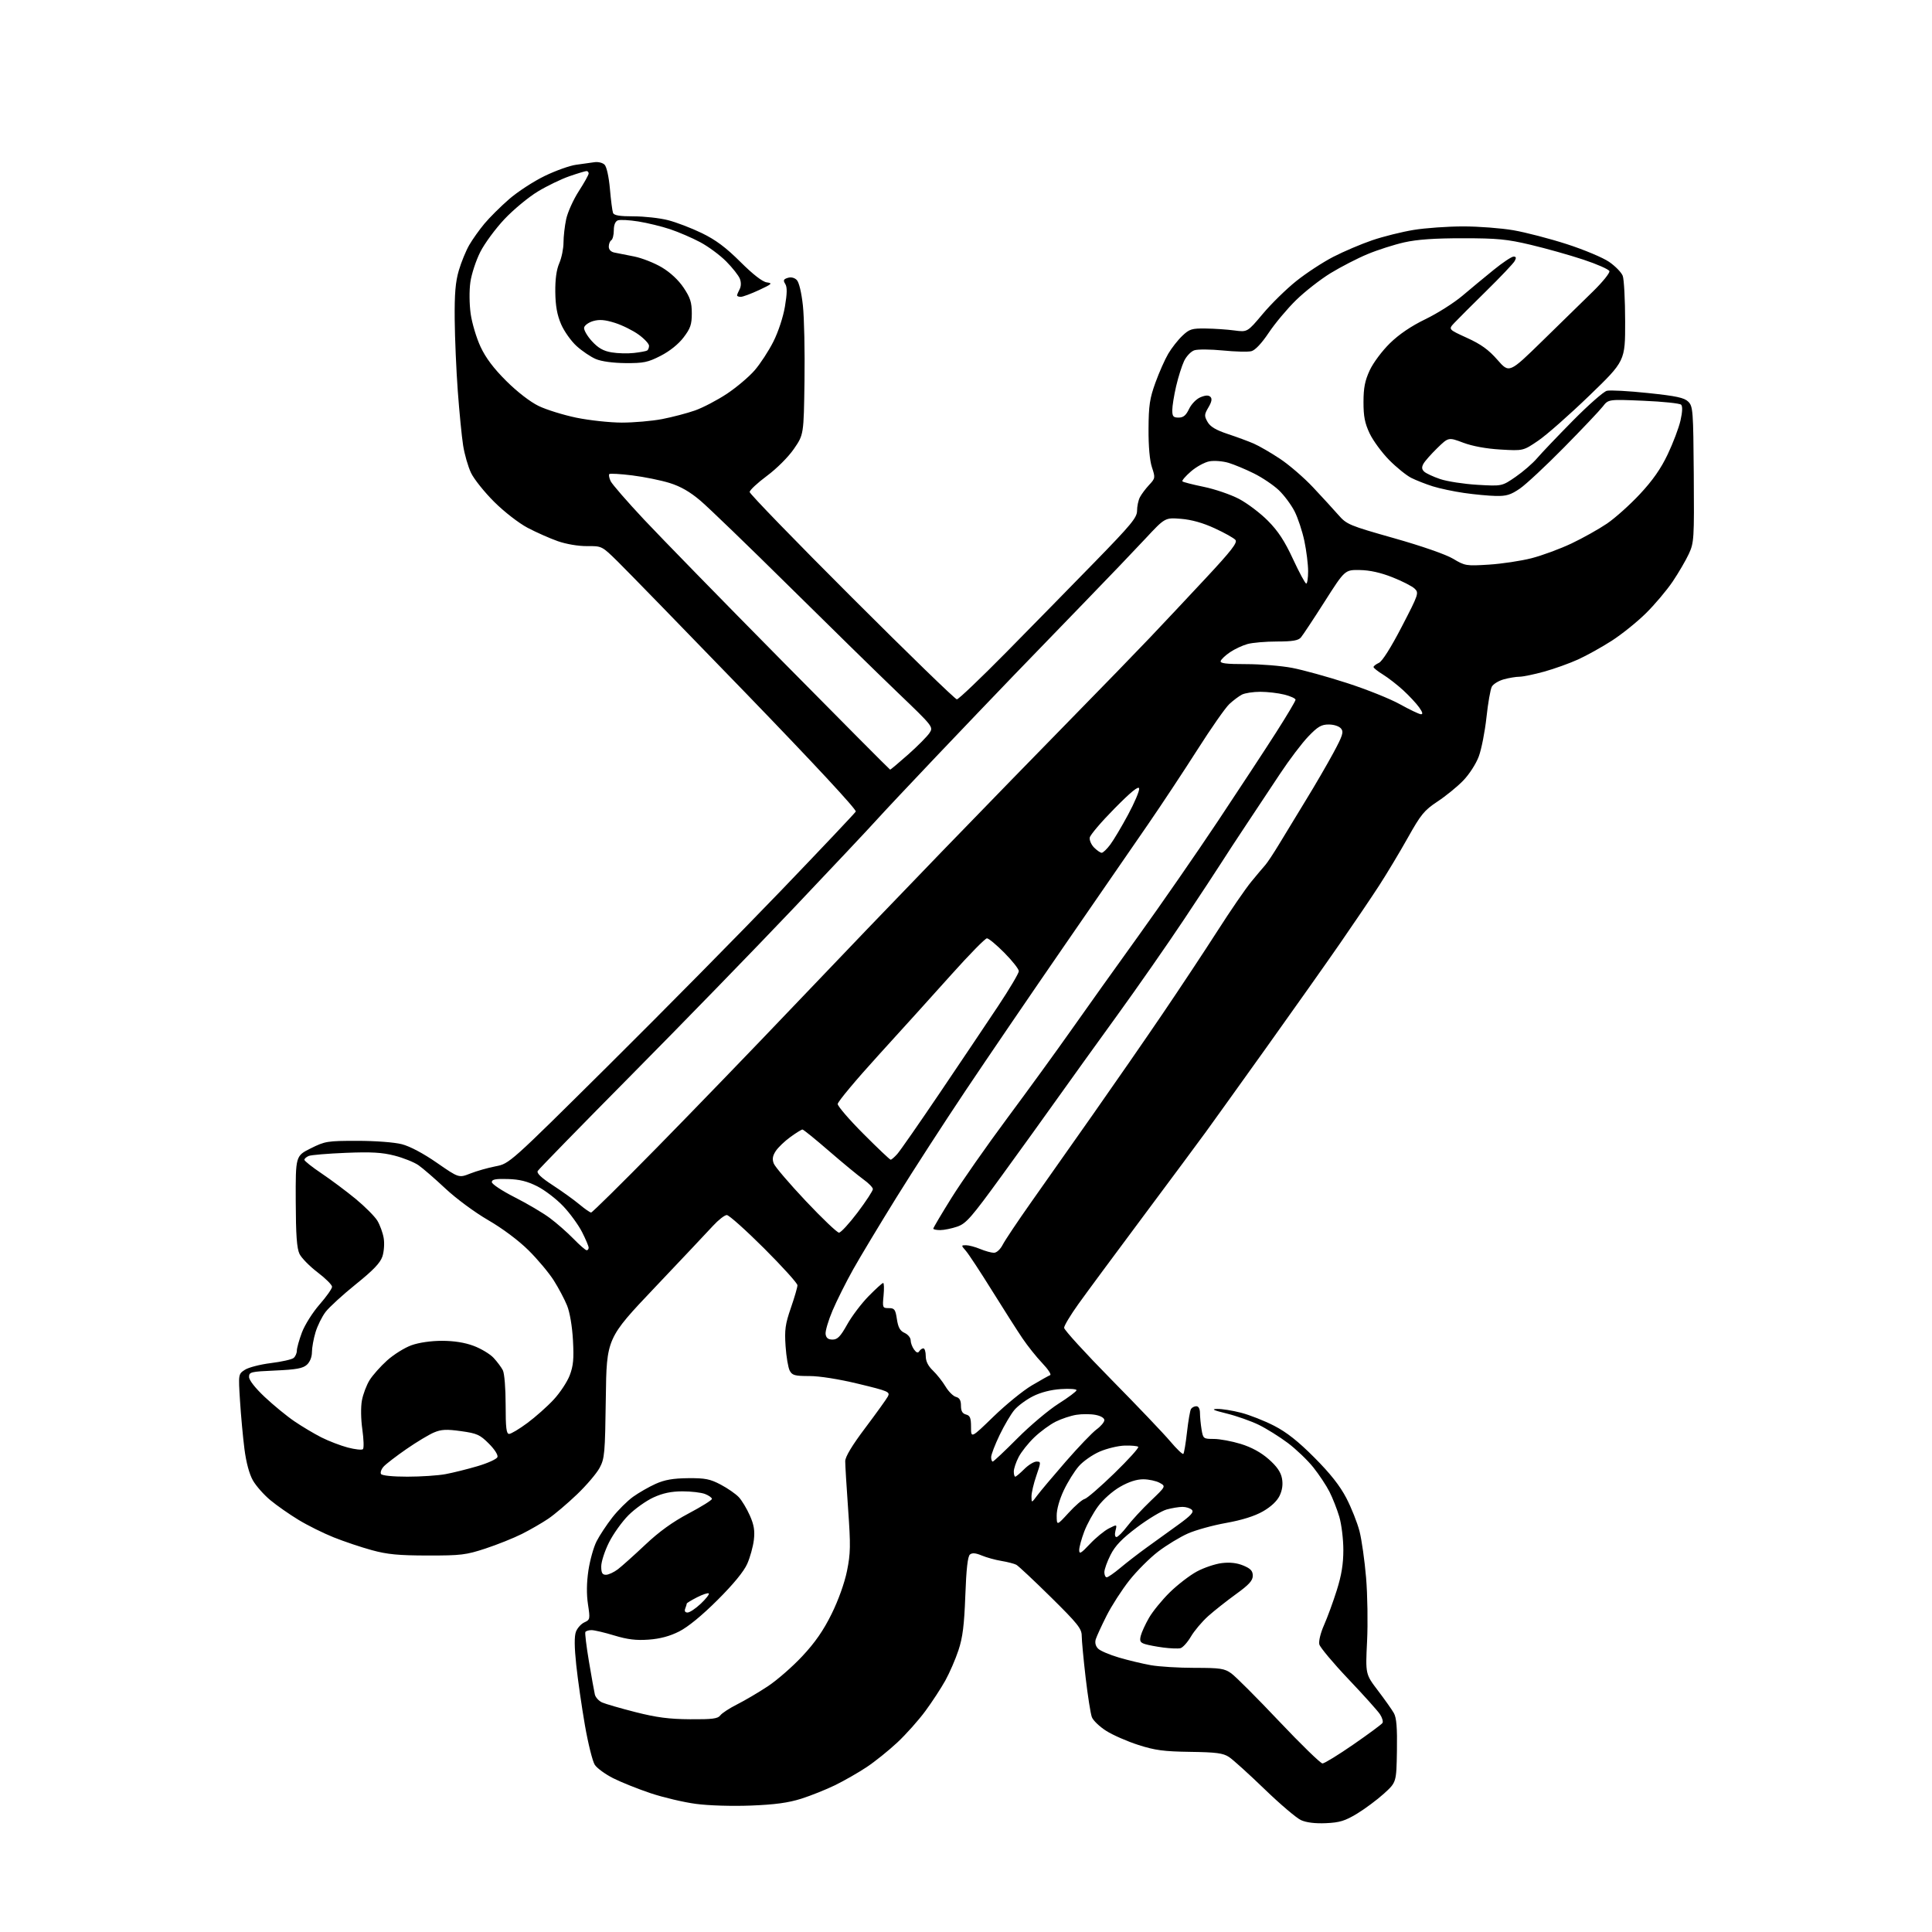 <?xml version="1.0" encoding="UTF-8" standalone="no"?>
<svg 
  version="1.1" 
  xmlns="http://www.w3.org/2000/svg" 
  xmlns:xlink="http://www.w3.org/1999/xlink" 
  xmlns:svg="http://www.w3.org/2000/svg"
  xmlns:rdf="http://www.w3.org/1999/02/22-rdf-syntax-ns#"
  xmlns:cc="http://creativecommons.org/ns#"
  xmlns:dc="http://purl.org/dc/elements/1.1/"
  viewBox="0 0 768 768"
  width="768"
  height="768"
>
<style>svg {background-color: white; }</style>"
<path stroke="none" fill="black" fill-rule="evenodd" d="M527.08,724.74C522.83,724.93 519.33,724.50 517.19,723.54C515.37,722.72 508.82,717.15 502.64,711.17C496.45,705.19 490.11,699.46 488.54,698.43C486.18,696.89 483.51,696.54 473.10,696.39C462.63,696.24 459.15,695.78 452.50,693.64C448.10,692.23 442.35,689.71 439.73,688.04C437.10,686.38 434.54,683.92 434.03,682.58C433.52,681.24 432.40,674.14 431.55,666.82C430.70,659.49 430.00,652.04 430.00,650.25C430.00,647.43 428.42,645.44 417.75,634.91C411.01,628.26 404.82,622.46 404.00,622.02C403.18,621.59 400.52,620.90 398.10,620.50C395.68,620.10 392.16,619.13 390.26,618.34C387.82,617.32 386.46,617.21 385.56,617.95C384.68,618.68 384.11,623.75 383.73,634.25C383.29,646.09 382.68,650.95 381.00,656.00C379.82,659.58 377.47,664.98 375.80,668.00C374.12,671.02 370.55,676.50 367.85,680.16C365.15,683.83 360.13,689.46 356.70,692.66C353.27,695.87 347.78,700.28 344.50,702.46C341.22,704.64 335.60,707.85 332.02,709.61C328.43,711.36 322.35,713.80 318.50,715.02C313.36,716.64 308.04,717.37 298.47,717.74C291.00,718.03 281.68,717.75 276.63,717.07C271.78,716.43 263.70,714.52 258.66,712.84C253.62,711.15 246.92,708.47 243.77,706.88C240.62,705.29 237.32,702.89 236.44,701.54C235.55,700.19 233.79,693.11 232.51,685.80C231.24,678.48 229.69,667.72 229.07,661.89C228.30,654.66 228.27,650.43 228.95,648.62C229.51,647.17 231.02,645.49 232.31,644.91C234.56,643.88 234.62,643.59 233.73,637.74C233.12,633.73 233.18,629.14 233.90,624.29C234.51,620.24 235.96,615.03 237.14,612.71C238.32,610.39 241.13,606.14 243.38,603.25C245.63,600.36 249.35,596.65 251.65,595.00C253.94,593.36 258.00,591.03 260.66,589.84C264.24,588.24 267.58,587.66 273.50,587.60C280.30,587.54 282.25,587.92 286.50,590.16C289.25,591.61 292.49,593.86 293.70,595.16C294.91,596.46 296.88,599.73 298.07,602.43C299.73,606.18 300.10,608.47 299.67,612.16C299.35,614.82 298.17,619.10 297.03,621.66C295.70,624.67 291.52,629.77 285.23,636.03C279.07,642.18 273.48,646.76 270.00,648.52C266.24,650.42 262.40,651.45 257.85,651.78C252.86,652.14 249.45,651.72 244.19,650.13C240.34,648.96 236.27,648.00 235.15,648.00C234.03,648.00 232.93,648.34 232.69,648.75C232.46,649.16 233.10,654.45 234.12,660.50C235.14,666.55 236.19,672.44 236.46,673.58C236.73,674.72 238.02,676.14 239.32,676.74C240.63,677.33 246.60,679.06 252.60,680.59C261.02,682.73 265.96,683.37 274.33,683.43C283.18,683.49 285.37,683.21 286.33,681.89C286.98,681.00 289.99,679.04 293.01,677.52C296.03,676.00 301.51,672.78 305.18,670.35C308.85,667.93 315.05,662.53 318.94,658.35C324.00,652.94 327.32,648.15 330.54,641.63C333.27,636.12 335.70,629.33 336.69,624.50C338.11,617.51 338.17,614.42 337.15,600.00C336.50,590.92 335.98,582.30 335.99,580.84C336.00,579.09 338.69,574.61 343.94,567.64C348.30,561.84 352.35,556.22 352.93,555.14C353.91,553.30 353.19,552.98 341.21,550.09C333.48,548.22 325.80,547.00 321.76,547.00C315.96,547.00 314.92,546.72 313.93,544.87C313.31,543.70 312.56,539.32 312.28,535.12C311.84,528.64 312.15,526.37 314.38,519.92C315.82,515.76 317.00,511.70 317.00,510.91C317.00,510.12 311.03,503.52 303.74,496.24C296.44,488.96 289.77,483.00 288.92,483.00C288.06,483.00 285.59,484.93 283.43,487.28C281.27,489.64 270.87,500.66 260.32,511.78C241.13,532.00 241.13,532.00 240.82,555.75C240.52,577.81 240.35,579.78 238.35,583.50C237.17,585.70 233.12,590.45 229.35,594.06C225.58,597.67 220.47,602.00 218.00,603.68C215.53,605.36 210.80,608.09 207.50,609.75C204.20,611.41 197.68,614.02 193.00,615.56C185.25,618.11 183.22,618.36 170.00,618.34C158.41,618.32 153.96,617.90 147.80,616.21C143.57,615.06 136.75,612.76 132.65,611.12C128.54,609.48 122.24,606.35 118.65,604.16C115.05,601.98 110.02,598.46 107.47,596.34C104.92,594.23 101.80,590.70 100.54,588.50C99.10,585.97 97.86,581.38 97.17,576.00C96.57,571.33 95.78,562.71 95.41,556.86C94.74,546.22 94.74,546.22 97.34,544.52C98.76,543.58 103.42,542.38 107.68,541.85C111.94,541.32 116.01,540.41 116.71,539.82C117.42,539.24 118.00,537.93 118.00,536.92C118.00,535.90 118.91,532.64 120.02,529.67C121.14,526.69 124.28,521.70 127.02,518.57C129.76,515.44 132.00,512.27 132.00,511.51C132.00,510.76 129.41,508.18 126.25,505.78C123.09,503.37 119.85,500.08 119.06,498.46C117.99,496.24 117.61,491.00 117.56,477.50C117.50,459.50 117.50,459.50 123.50,456.50C129.21,453.65 130.11,453.50 142.00,453.50C149.21,453.50 156.71,454.07 159.73,454.84C162.96,455.67 168.29,458.50 173.68,462.24C182.40,468.28 182.40,468.28 186.95,466.49C189.45,465.50 193.97,464.22 197.00,463.63C202.50,462.57 202.50,462.57 241.85,423.54C263.49,402.07 294.32,370.84 310.35,354.15C326.38,337.46 339.81,323.26 340.18,322.61C340.60,321.88 323.64,303.62 296.40,275.46C271.95,250.18 249.09,226.70 245.60,223.27C239.26,217.04 239.26,217.04 233.38,217.09C229.92,217.12 225.12,216.31 221.72,215.12C218.55,214.00 213.15,211.61 209.72,209.80C206.21,207.94 200.43,203.46 196.46,199.51C192.58,195.65 188.44,190.47 187.25,188.00C186.07,185.53 184.64,180.57 184.09,177.00C183.53,173.43 182.59,163.75 181.98,155.50C181.37,147.25 180.82,134.43 180.75,127.00C180.66,116.74 181.05,112.06 182.39,107.50C183.36,104.20 185.23,99.65 186.53,97.40C187.84,95.14 190.56,91.32 192.58,88.90C194.60,86.48 199.00,82.10 202.37,79.17C205.74,76.24 212.10,72.09 216.50,69.96C220.90,67.83 226.53,65.82 229.00,65.50C231.47,65.17 234.72,64.72 236.21,64.49C237.73,64.25 239.54,64.68 240.33,65.47C241.15,66.30 242.02,70.24 242.45,75.06C242.84,79.57 243.40,83.87 243.69,84.63C244.07,85.63 246.30,86.00 251.90,86.00C256.12,86.00 262.26,86.68 265.54,87.52C268.82,88.35 274.88,90.67 279.00,92.67C284.53,95.36 288.55,98.36 294.31,104.10C299.33,109.10 303.08,112.01 304.81,112.25C307.22,112.58 306.90,112.90 301.72,115.31C298.54,116.79 295.28,118.00 294.47,118.00C293.66,118.00 293.00,117.75 293.00,117.43C293.00,117.12 293.45,116.03 294.00,115.00C294.62,113.85 294.66,112.24 294.11,110.82C293.62,109.54 291.18,106.44 288.69,103.93C286.20,101.42 281.54,97.97 278.33,96.27C275.12,94.56 269.76,92.25 266.42,91.13C263.07,90.01 257.38,88.62 253.76,88.04C250.14,87.46 246.47,87.27 245.59,87.60C244.58,87.99 244.00,89.42 244.00,91.55C244.00,93.38 243.55,95.16 243.00,95.50C242.45,95.84 242.00,96.98 242.00,98.04C242.00,99.24 242.85,100.13 244.25,100.40C245.49,100.63 249.03,101.34 252.11,101.96C255.20,102.58 260.15,104.53 263.11,106.30C266.48,108.31 269.72,111.34 271.75,114.37C274.40,118.33 275.00,120.21 275.00,124.54C275.00,129.00 274.48,130.53 271.71,134.16C269.67,136.83 266.20,139.61 262.62,141.44C257.55,144.04 255.82,144.39 248.67,144.34C243.70,144.30 239.07,143.67 236.86,142.73C234.86,141.89 231.42,139.57 229.23,137.59C227.03,135.61 224.25,131.68 223.04,128.87C221.46,125.19 220.81,121.60 220.74,116.12C220.68,111.01 221.20,107.22 222.32,104.63C223.25,102.50 224.00,98.81 224.00,96.43C224.00,94.05 224.48,89.84 225.07,87.09C225.67,84.33 227.92,79.35 230.07,76.01C232.23,72.67 234.00,69.50 234.00,68.97C234.00,68.43 233.62,68.00 233.16,68.00C232.69,68.00 229.66,68.91 226.42,70.03C223.18,71.14 217.50,73.88 213.80,76.12C210.09,78.36 204.13,83.30 200.54,87.10C196.95,90.91 192.62,96.79 190.91,100.18C189.20,103.57 187.43,108.96 186.98,112.17C186.50,115.50 186.56,120.90 187.10,124.75C187.63,128.46 189.39,134.36 191.03,137.86C193.08,142.26 196.24,146.46 201.25,151.44C205.60,155.77 210.74,159.74 214.11,161.38C217.20,162.87 223.95,164.97 229.11,166.04C234.28,167.10 242.40,167.98 247.16,167.99C251.93,167.99 259.13,167.37 263.17,166.60C267.20,165.82 273.10,164.28 276.26,163.17C279.42,162.06 285.14,159.06 288.98,156.52C292.81,153.97 297.77,149.77 300.00,147.19C302.23,144.61 305.57,139.49 307.42,135.82C309.36,131.98 311.32,126.06 312.02,121.88C312.91,116.59 312.95,114.15 312.15,112.87C311.26,111.44 311.44,110.99 313.14,110.46C314.42,110.05 315.80,110.37 316.72,111.29C317.62,112.19 318.59,116.21 319.16,121.43C319.68,126.19 319.97,139.69 319.80,151.42C319.50,172.76 319.50,172.76 315.60,178.43C313.35,181.69 308.78,186.26 304.85,189.18C301.08,191.98 298.00,194.86 298.00,195.58C298.00,196.30 316.26,215.14 338.59,237.44C360.91,259.75 379.71,278.00 380.37,278.00C381.03,278.00 389.88,269.56 400.05,259.25C410.21,248.94 426.06,232.77 435.26,223.33C449.72,208.49 452.00,205.73 452.00,203.01C452.00,201.28 452.50,198.89 453.12,197.68C453.74,196.48 455.39,194.27 456.79,192.77C459.25,190.14 459.29,189.90 457.92,185.77C457.02,183.06 456.52,177.47 456.56,170.50C456.61,161.17 457.03,158.38 459.30,152.11C460.77,148.04 463.07,142.86 464.40,140.61C465.73,138.35 468.24,135.15 469.98,133.50C472.82,130.80 473.76,130.51 479.32,130.59C482.72,130.63 487.83,130.98 490.68,131.36C495.86,132.05 495.86,132.05 501.97,124.78C505.32,120.77 511.31,114.91 515.27,111.74C519.23,108.57 525.86,104.23 529.99,102.10C534.12,99.97 541.10,97.00 545.50,95.50C549.90,94.00 557.33,92.15 562.00,91.39C566.67,90.63 575.50,90.01 581.62,90.00C587.73,90.00 596.73,90.69 601.62,91.53C606.50,92.38 616.05,94.86 622.84,97.05C629.63,99.24 637.19,102.41 639.65,104.10C642.11,105.79 644.54,108.29 645.06,109.65C645.58,111.02 646.01,119.19 646.02,127.82C646.04,143.50 646.04,143.50 631.77,157.28C623.92,164.86 614.80,172.90 611.50,175.15C605.50,179.23 605.50,179.23 596.50,178.70C590.82,178.37 585.34,177.37 581.65,175.98C575.80,173.78 575.80,173.78 571.32,178.14C568.86,180.54 566.39,183.34 565.83,184.37C565.08,185.73 565.17,186.58 566.15,187.49C566.89,188.18 569.75,189.51 572.50,190.44C575.25,191.37 581.90,192.40 587.28,192.72C597.06,193.29 597.06,193.29 602.47,189.56C605.45,187.51 609.29,184.18 611.00,182.17C612.72,180.15 619.13,173.42 625.25,167.22C631.37,161.02 637.44,155.68 638.74,155.35C640.04,155.02 647.42,155.42 655.13,156.24C666.48,157.43 669.54,158.10 671.13,159.69C672.98,161.54 673.11,163.28 673.30,188.58C673.49,214.27 673.40,215.71 671.34,220.17C670.15,222.74 667.26,227.69 664.92,231.17C662.57,234.65 657.78,240.33 654.28,243.78C650.78,247.24 644.67,252.15 640.71,254.70C636.74,257.25 630.72,260.60 627.33,262.14C623.93,263.69 617.86,265.86 613.85,266.98C609.83,268.09 605.41,269.00 604.02,269.01C602.63,269.01 599.82,269.48 597.76,270.05C595.71,270.62 593.57,271.94 593.02,272.97C592.46,274.01 591.50,279.50 590.89,285.18C590.28,290.85 588.90,297.85 587.83,300.72C586.73,303.67 584.02,307.85 581.62,310.32C579.28,312.74 574.69,316.47 571.43,318.62C566.17,322.10 564.84,323.72 559.63,333.02C556.40,338.78 551.27,347.32 548.24,352.00C545.21,356.68 538.21,367.02 532.69,375.00C527.17,382.98 513.96,401.65 503.35,416.50C492.73,431.35 481.92,446.43 479.32,450.00C476.73,453.57 465.54,468.65 454.46,483.50C443.38,498.35 431.77,514.05 428.66,518.40C425.55,522.74 423.00,526.98 423.00,527.82C423.00,528.65 431.46,537.92 441.80,548.42C452.14,558.91 462.68,569.97 465.22,572.99C467.77,576.01 470.10,578.24 470.40,577.94C470.70,577.63 471.35,573.75 471.85,569.30C472.35,564.85 473.06,560.71 473.44,560.10C473.81,559.50 474.77,559.00 475.56,559.00C476.46,559.00 477.00,560.03 477.01,561.75C477.02,563.26 477.30,566.19 477.64,568.25C478.25,571.90 478.38,572.00 482.53,572.00C484.87,572.00 489.70,572.90 493.25,573.99C497.53,575.32 501.26,577.36 504.32,580.05C507.57,582.91 509.13,585.16 509.60,587.67C510.05,590.06 509.74,592.32 508.67,594.57C507.65,596.70 505.23,598.97 502.03,600.80C498.72,602.69 493.71,604.26 487.41,605.39C482.14,606.33 475.29,608.22 472.19,609.60C469.08,610.97 463.79,614.19 460.43,616.74C457.07,619.30 451.89,624.48 448.91,628.25C445.94,632.02 441.86,638.34 439.87,642.30C437.87,646.26 435.94,650.47 435.58,651.64C435.17,653.00 435.52,654.37 436.51,655.36C437.37,656.23 441.10,657.82 444.79,658.90C448.48,659.99 454.17,661.35 457.43,661.93C460.70,662.52 468.54,663.00 474.87,663.00C485.08,663.00 486.72,663.24 489.44,665.18C491.12,666.37 499.66,674.92 508.42,684.18C517.17,693.43 524.96,701.00 525.71,701.00C526.47,701.00 532.01,697.60 538.02,693.44C544.04,689.28 549.23,685.44 549.56,684.90C549.90,684.35 549.45,682.80 548.56,681.45C547.67,680.09 542.01,673.78 535.97,667.43C529.94,661.07 524.76,654.88 524.45,653.67C524.14,652.41 524.94,649.12 526.33,645.98C527.67,642.96 529.94,636.76 531.38,632.19C533.27,626.21 534.00,621.73 534.00,616.13C534.00,611.86 533.27,605.92 532.39,602.93C531.50,599.94 529.75,595.48 528.49,593.00C527.24,590.52 524.34,586.16 522.06,583.30C519.78,580.44 515.23,576.09 511.95,573.62C508.67,571.16 503.47,567.91 500.39,566.40C497.30,564.89 491.57,562.87 487.64,561.90C482.28,560.59 481.34,560.13 483.86,560.07C485.70,560.03 489.98,560.71 493.36,561.59C496.74,562.46 502.65,564.79 506.50,566.77C511.50,569.35 516.07,572.96 522.52,579.44C528.82,585.76 532.64,590.61 535.19,595.50C537.19,599.35 539.54,605.27 540.42,608.65C541.29,612.03 542.47,620.36 543.04,627.15C543.61,633.94 543.79,645.35 543.43,652.50C542.79,665.50 542.79,665.50 547.73,672.00C550.45,675.58 553.31,679.62 554.09,681.00C555.13,682.85 555.45,686.77 555.30,696.00C555.09,708.50 555.09,708.50 550.13,713.00C547.39,715.48 542.57,719.06 539.41,720.98C534.64,723.85 532.52,724.50 527.08,724.74zM469.22,655.19C468.27,655.41 465.23,655.29 462.46,654.93C459.69,654.57 456.39,653.94 455.13,653.54C453.25,652.94 452.95,652.34 453.48,650.22C453.84,648.80 455.32,645.58 456.77,643.07C458.22,640.56 461.92,636.02 464.99,633.00C468.07,629.98 472.91,626.24 475.75,624.71C478.60,623.17 483.09,621.66 485.73,621.35C488.96,620.96 491.75,621.29 494.27,622.34C497.16,623.55 498.00,624.46 498.00,626.39C498.00,628.31 496.48,629.97 491.33,633.69C487.67,636.34 482.69,640.27 480.26,642.44C477.84,644.61 474.75,648.27 473.40,650.58C472.04,652.89 470.16,654.96 469.22,655.19zM273.32,641.00C274.17,641.00 276.53,639.42 278.58,637.49C280.63,635.55 282.06,633.72 281.75,633.42C281.44,633.11 279.35,633.80 277.10,634.95C274.84,636.10 273.00,637.22 273.00,637.44C273.00,637.66 272.73,638.55 272.39,639.42C272.00,640.44 272.33,641.00 273.32,641.00zM439.94,627.00C440.46,627.00 442.89,625.31 445.35,623.25C447.81,621.19 452.45,617.60 455.66,615.28C458.87,612.95 464.53,608.87 468.23,606.21C473.40,602.48 474.69,601.09 473.78,600.18C473.13,599.53 471.45,599.00 470.05,599.01C468.65,599.01 465.81,599.48 463.75,600.05C461.69,600.63 456.38,603.82 451.96,607.15C446.00,611.64 443.30,614.45 441.47,618.07C440.11,620.74 439.00,623.85 439.00,624.97C439.00,626.09 439.42,627.00 439.94,627.00zM240.87,626.00C241.89,626.00 244.03,625.01 245.62,623.81C247.20,622.60 252.10,618.21 256.50,614.06C262.02,608.84 267.37,604.99 273.75,601.61C278.84,598.92 283.00,596.32 283.00,595.84C283.00,595.35 281.76,594.47 280.25,593.88C278.74,593.30 274.69,592.82 271.25,592.83C266.81,592.85 263.49,593.54 259.75,595.26C256.86,596.58 252.39,599.76 249.82,602.33C247.26,604.90 243.77,609.77 242.08,613.16C240.38,616.55 239.00,620.82 239.00,622.66C239.00,625.25 239.42,626.00 240.87,626.00zM433.25,613.76C435.59,611.28 438.98,608.50 440.78,607.58C444.06,605.92 444.06,605.92 443.42,608.46C443.05,609.94 443.21,611.00 443.81,611.00C444.37,611.00 446.28,609.09 448.06,606.75C449.83,604.41 454.03,599.87 457.38,596.66C463.48,590.83 463.48,590.83 460.99,589.45C459.62,588.69 456.70,588.06 454.50,588.04C451.84,588.03 448.73,589.03 445.24,591.03C442.25,592.75 438.48,596.09 436.51,598.78C434.59,601.37 432.12,605.88 431.01,608.79C429.91,611.70 429.00,615.02 429.00,616.18C429.00,617.93 429.70,617.54 433.25,613.76zM424.80,601.36C427.38,598.53 430.25,596.06 431.17,595.86C432.08,595.66 437.40,591.06 442.98,585.64C448.55,580.22 452.83,575.49 452.47,575.14C452.12,574.79 449.70,574.57 447.10,574.64C444.49,574.72 440.03,575.79 437.17,577.02C434.32,578.25 430.58,580.85 428.87,582.81C427.15,584.76 424.45,589.09 422.87,592.43C421.14,596.08 420.02,600.09 420.05,602.50C420.09,606.50 420.09,606.50 424.80,601.36zM412.28,594.51C413.50,592.87 418.61,586.79 423.64,581.01C428.67,575.23 434.19,569.47 435.89,568.22C437.60,566.97 439.00,565.30 439.00,564.52C439.00,563.68 437.54,562.82 435.45,562.43C433.50,562.06 430.09,562.05 427.86,562.41C425.64,562.76 421.95,563.99 419.66,565.13C417.37,566.27 413.55,569.07 411.17,571.35C408.78,573.63 405.97,577.17 404.92,579.21C403.86,581.25 403.00,583.84 403.00,584.96C403.00,586.08 403.26,587.00 403.58,587.00C403.89,587.00 405.50,585.65 407.15,584.00C408.80,582.35 410.99,581.00 412.02,581.00C413.84,581.00 413.84,581.16 411.95,586.66C410.88,589.77 410.01,593.48 410.03,594.91C410.06,597.50 410.06,597.50 412.28,594.51zM161.92,587.00C167.31,587.00 174.15,586.55 177.11,585.99C180.08,585.44 185.81,584.01 189.85,582.82C193.89,581.63 197.44,580.01 197.74,579.23C198.06,578.41 196.62,576.14 194.32,573.85C190.78,570.31 189.60,569.78 183.25,568.90C177.51,568.10 175.45,568.20 172.54,569.42C170.56,570.25 165.63,573.21 161.58,576.01C157.53,578.81 153.45,581.95 152.51,582.98C151.57,584.02 151.10,585.35 151.46,585.94C151.85,586.57 156.08,587.00 161.92,587.00zM394.62,581.00C394.96,581.00 399.38,576.84 404.44,571.75C409.50,566.66 416.85,560.48 420.76,558.00C424.68,555.52 427.91,553.11 427.94,552.63C427.97,552.16 425.19,551.95 421.75,552.18C417.80,552.43 413.71,553.48 410.65,555.02C407.98,556.36 404.64,558.82 403.24,560.48C401.84,562.14 399.19,566.64 397.35,570.47C395.51,574.31 394.00,578.24 394.00,579.22C394.00,580.20 394.28,581.00 394.62,581.00zM144.27,576.07C144.70,575.68 144.59,572.16 144.04,568.26C143.45,564.12 143.38,559.30 143.87,556.69C144.32,554.23 145.69,550.62 146.90,548.65C148.12,546.69 151.26,543.15 153.89,540.79C156.52,538.43 160.88,535.71 163.58,534.75C166.55,533.69 171.36,532.99 175.71,533.00C180.47,533.00 184.75,533.68 188.28,535.00C191.22,536.10 194.78,538.24 196.19,539.75C197.60,541.26 199.26,543.48 199.88,544.68C200.52,545.93 201.00,551.85 201.00,558.43C201.00,567.64 201.28,570.00 202.39,570.00C203.15,570.00 206.42,568.05 209.64,565.66C212.86,563.27 217.56,559.10 220.08,556.38C222.60,553.67 225.48,549.32 226.47,546.72C227.91,542.94 228.17,540.15 227.76,532.75C227.46,527.25 226.51,521.67 225.43,519.00C224.43,516.52 222.05,512.02 220.14,509.00C218.22,505.98 213.70,500.57 210.08,497.00C206.13,493.09 199.71,488.29 194.02,485.00C188.67,481.89 181.27,476.42 177.02,472.43C172.88,468.55 168.08,464.39 166.35,463.19C164.62,461.99 160.35,460.28 156.85,459.38C151.91,458.11 147.61,457.86 137.50,458.27C130.35,458.56 123.71,459.11 122.75,459.50C121.79,459.89 121.00,460.59 121.00,461.04C121.00,461.50 124.07,463.93 127.82,466.45C131.57,468.97 137.67,473.53 141.38,476.58C145.08,479.64 148.96,483.53 150.00,485.23C151.03,486.94 152.17,490.05 152.52,492.15C152.88,494.24 152.65,497.53 152.02,499.45C151.17,502.02 148.38,504.94 141.45,510.51C136.27,514.68 130.87,519.62 129.43,521.50C128.00,523.37 126.19,527.03 125.42,529.61C124.64,532.20 124.00,535.75 124.00,537.50C124.00,539.43 123.20,541.41 121.99,542.51C120.40,543.95 117.78,544.43 109.49,544.80C99.65,545.23 99.00,545.39 99.00,547.36C99.00,548.64 101.44,551.75 105.25,555.34C108.69,558.57 113.97,562.91 117.00,564.97C120.03,567.04 124.87,569.92 127.76,571.39C130.66,572.85 135.39,574.66 138.26,575.42C141.14,576.17 143.85,576.47 144.27,576.07zM394.94,563.11C399.86,558.34 406.70,552.77 410.14,550.74C413.58,548.70 416.87,546.86 417.45,546.64C418.03,546.42 416.62,544.28 414.32,541.87C412.03,539.47 408.48,535.02 406.44,532.00C404.39,528.98 398.94,520.42 394.32,513.00C389.70,505.57 385.04,498.49 383.96,497.25C382.03,495.02 382.03,495.00 384.04,495.00C385.15,495.00 387.68,495.68 389.65,496.50C391.63,497.32 394.08,498.00 395.10,498.00C396.18,498.00 397.65,496.64 398.62,494.75C399.55,492.96 404.59,485.43 409.83,478.00C415.07,470.57 426.16,454.82 434.47,443.00C442.78,431.18 455.24,413.18 462.15,403.00C469.06,392.82 478.89,377.98 484.00,370.00C489.10,362.02 495.13,353.25 497.39,350.50C499.65,347.75 502.18,344.75 503.00,343.83C503.83,342.90 506.35,339.08 508.61,335.33C510.87,331.57 515.61,323.77 519.15,318.00C522.70,312.23 527.58,303.83 530.00,299.35C533.76,292.39 534.21,290.96 533.08,289.60C532.32,288.68 530.23,288.00 528.19,288.00C525.25,288.00 523.84,288.83 520.07,292.76C517.55,295.38 512.53,302.01 508.89,307.51C505.26,313.00 499.18,322.16 495.39,327.85C491.60,333.55 487.18,340.30 485.57,342.85C483.96,345.41 477.25,355.60 470.66,365.50C464.07,375.40 452.11,392.56 444.09,403.63C436.06,414.71 425.55,429.33 420.71,436.13C415.88,442.93 405.76,456.99 398.21,467.37C386.04,484.12 384.05,486.39 380.50,487.61C378.30,488.36 375.26,488.98 373.75,488.98C372.24,488.99 371.00,488.73 371.00,488.39C371.00,488.06 374.26,482.55 378.25,476.15C382.24,469.76 392.25,455.45 400.50,444.35C408.75,433.25 420.19,417.49 425.93,409.33C431.66,401.18 443.65,384.38 452.56,372.00C461.47,359.62 475.68,339.11 484.13,326.41C492.58,313.71 502.99,297.86 507.25,291.19C511.51,284.53 515.00,278.66 515.00,278.16C515.00,277.65 513.00,276.73 510.56,276.12C508.11,275.50 503.81,275.00 500.99,275.00C498.17,275.00 494.89,275.50 493.68,276.12C492.48,276.74 490.23,278.43 488.68,279.87C487.12,281.32 481.42,289.48 476.00,298.00C470.57,306.52 461.72,319.91 456.32,327.75C450.92,335.59 435.87,357.42 422.87,376.25C409.88,395.09 392.31,420.85 383.85,433.50C375.38,446.15 363.01,465.27 356.35,476.00C349.70,486.73 341.95,499.60 339.14,504.61C336.33,509.62 332.65,516.97 330.96,520.94C329.27,524.92 328.02,529.14 328.19,530.33C328.41,531.88 329.20,532.50 330.96,532.50C332.92,532.50 334.09,531.30 336.77,526.50C338.61,523.20 342.44,518.14 345.28,515.25C348.11,512.36 350.72,510.00 351.07,510.00C351.42,510.00 351.49,512.25 351.23,515.00C350.76,519.83 350.83,520.00 353.31,520.00C355.58,520.00 355.95,520.52 356.53,524.38C357.03,527.69 357.78,529.04 359.60,529.86C360.92,530.46 362.00,531.78 362.00,532.79C362.00,533.79 362.61,535.45 363.35,536.46C364.28,537.74 364.91,537.95 365.41,537.15C365.80,536.52 366.54,536.00 367.06,536.00C367.58,536.00 368.00,537.38 368.00,539.06C368.00,541.11 368.93,542.99 370.84,544.81C372.39,546.29 374.65,549.14 375.85,551.14C377.04,553.14 378.92,555.01 380.01,555.29C381.43,555.66 382.00,556.66 382.00,558.79C382.00,560.93 382.57,561.91 384.00,562.29C385.62,562.71 386.00,563.65 386.00,567.30C386.00,571.78 386.00,571.78 394.94,563.11zM233.21,497.00C233.64,497.00 234.00,496.54 234.00,495.97C234.00,495.40 232.83,492.62 231.40,489.80C229.97,486.98 226.60,482.34 223.92,479.51C221.23,476.67 216.60,473.11 213.62,471.60C209.62,469.58 206.53,468.81 201.85,468.68C196.97,468.54 195.50,468.83 195.50,469.91C195.50,470.68 199.58,473.38 204.56,475.91C209.54,478.43 215.84,482.15 218.56,484.18C221.28,486.20 225.51,489.91 227.96,492.43C230.41,494.94 232.77,497.00 233.21,497.00zM333.51,490.00C334.25,490.00 337.58,486.37 340.93,481.94C344.27,477.50 346.99,473.34 346.98,472.69C346.97,472.03 345.28,470.30 343.23,468.84C341.18,467.37 335.04,462.31 329.59,457.59C324.14,452.86 319.37,449.00 318.99,449.00C318.61,449.00 316.45,450.34 314.19,451.98C311.92,453.62 309.31,456.13 308.37,457.56C307.12,459.47 306.91,460.78 307.58,462.52C308.09,463.83 313.83,470.54 320.34,477.45C326.85,484.35 332.78,490.00 333.51,490.00zM234.98,482.00C235.41,482.00 247.18,470.39 261.13,456.19C275.08,441.99 299.54,416.68 315.47,399.94C331.40,383.20 357.93,355.55 374.43,338.50C390.93,321.45 414.14,297.60 426.01,285.50C437.88,273.40 451.86,259.00 457.08,253.50C462.30,248.00 472.35,237.31 479.40,229.74C489.46,218.95 491.99,215.69 491.12,214.64C490.50,213.90 486.81,211.82 482.90,210.03C478.20,207.85 473.67,206.58 469.46,206.24C463.12,205.74 463.12,205.74 455.31,214.12C451.02,218.73 440.31,229.93 431.50,239.00C422.69,248.07 409.85,261.35 402.96,268.50C396.07,275.65 382.09,290.27 371.89,301.00C361.69,311.73 351.13,322.97 348.42,325.98C345.72,329.00 330.90,344.74 315.50,360.97C300.10,377.20 271.07,407.06 251.00,427.32C230.93,447.59 214.17,464.76 213.76,465.48C213.26,466.37 215.14,468.16 219.72,471.14C223.40,473.54 228.16,476.96 230.30,478.75C232.44,480.54 234.54,482.00 234.98,482.00zM354.06,461.00C354.38,461.00 355.56,459.99 356.67,458.75C357.78,457.51 365.37,446.60 373.55,434.50C381.73,422.40 392.15,406.89 396.71,400.02C401.27,393.16 405.00,386.87 405.00,386.05C405.00,385.23 402.43,381.96 399.28,378.78C396.14,375.60 393.01,373.00 392.32,373.00C391.64,373.00 385.33,379.43 378.29,387.29C371.26,395.15 358.19,409.60 349.25,419.41C340.31,429.22 333.00,437.97 333.00,438.86C333.00,439.74 337.60,445.09 343.23,450.73C348.86,456.38 353.73,461.00 354.06,461.00zM437.95,339.00C438.47,339.00 440.00,337.54 441.34,335.75C442.68,333.96 445.89,328.57 448.47,323.77C451.05,318.97 453.01,314.32 452.83,313.42C452.60,312.30 449.59,314.75 443.00,321.43C437.77,326.72 433.36,331.91 433.19,332.96C433.02,334.02 433.80,335.80 434.94,336.94C436.07,338.07 437.43,339.00 437.95,339.00zM353.84,305.94C354.02,305.97 357.26,303.25 361.04,299.90C364.82,296.54 368.62,292.70 369.49,291.37C371.07,288.97 370.97,288.84 356.79,275.25C348.93,267.71 329.45,248.64 313.50,232.87C297.55,217.10 281.80,201.90 278.50,199.09C274.31,195.52 270.61,193.38 266.23,192.01C262.78,190.93 256.08,189.57 251.35,188.98C246.62,188.39 242.51,188.16 242.21,188.45C241.92,188.75 242.15,190.01 242.73,191.25C243.32,192.49 249.28,199.35 255.98,206.50C262.69,213.65 287.37,238.94 310.84,262.69C334.30,286.45 353.65,305.91 353.84,305.94zM564.82,283.92C565.73,283.98 565.52,283.13 564.13,281.19C563.03,279.64 560.19,276.59 557.82,274.41C555.44,272.23 551.81,269.41 549.75,268.14C547.69,266.87 546.00,265.53 546.00,265.16C546.00,264.78 546.97,264.03 548.15,263.49C549.47,262.88 552.94,257.39 557.23,249.11C563.93,236.19 564.11,235.66 562.33,233.98C561.33,233.02 557.35,230.99 553.50,229.47C548.85,227.63 544.51,226.66 540.56,226.60C534.62,226.50 534.62,226.50 526.56,239.15C522.13,246.11 517.88,252.52 517.13,253.40C516.08,254.62 513.83,255.00 507.63,255.01C503.16,255.01 497.87,255.46 495.88,256.02C493.89,256.57 490.78,258.03 488.96,259.26C487.14,260.49 485.47,262.06 485.24,262.75C484.93,263.70 487.38,264.00 495.33,264.00C501.10,264.00 509.34,264.67 513.63,265.49C517.92,266.31 527.74,269.02 535.46,271.52C543.18,274.01 552.65,277.80 556.50,279.95C560.35,282.09 564.09,283.88 564.82,283.92zM519.25,231.98C519.66,231.99 520.00,229.78 520.00,227.07C520.00,224.35 519.33,218.95 518.51,215.05C517.69,211.16 515.93,205.85 514.60,203.24C513.26,200.63 510.45,196.86 508.34,194.85C506.23,192.85 501.80,189.86 498.50,188.22C495.20,186.57 490.63,184.67 488.35,183.98C486.06,183.30 482.64,183.03 480.74,183.39C478.84,183.74 475.54,185.56 473.40,187.42C471.25,189.28 469.74,191.05 470.03,191.35C470.32,191.65 474.14,192.63 478.53,193.53C482.91,194.43 489.20,196.58 492.50,198.31C495.80,200.04 500.98,203.95 504.00,207.00C508.08,211.11 510.66,215.05 514.00,222.26C516.48,227.60 518.84,231.98 519.25,231.98zM591.81,224.45C596.93,224.13 604.58,222.98 608.81,221.90C613.04,220.81 620.19,218.17 624.71,216.03C629.22,213.89 635.55,210.34 638.78,208.15C642.01,205.96 647.90,200.69 651.87,196.43C656.98,190.96 660.21,186.34 662.94,180.60C665.06,176.15 667.35,170.10 668.02,167.17C668.80,163.73 668.89,161.49 668.27,160.87C667.74,160.34 661.02,159.63 653.34,159.31C639.37,158.71 639.37,158.71 637.13,161.60C635.89,163.20 628.97,170.50 621.74,177.84C614.52,185.17 606.62,192.54 604.19,194.21C600.58,196.70 598.82,197.24 594.63,197.15C591.81,197.09 586.12,196.56 582.00,195.96C577.88,195.37 572.25,194.18 569.50,193.31C566.75,192.44 562.92,190.93 561.00,189.97C559.08,189.00 555.12,185.80 552.21,182.86C549.31,179.91 545.82,175.17 544.46,172.31C542.54,168.26 542.00,165.53 542.01,159.81C542.02,154.14 542.58,151.30 544.50,147.17C545.88,144.21 549.44,139.45 552.52,136.44C556.17,132.87 560.99,129.61 566.65,126.87C571.38,124.58 577.96,120.41 581.28,117.61C584.59,114.80 590.22,110.14 593.79,107.25C597.35,104.36 600.90,102.00 601.67,102.00C602.70,102.00 602.82,102.46 602.12,103.75C601.60,104.71 596.52,110.07 590.83,115.66C585.15,121.24 579.43,126.96 578.11,128.37C575.72,130.92 575.72,130.92 583.15,134.31C588.73,136.85 591.74,139.02 595.26,143.05C599.94,148.40 599.94,148.40 613.19,135.45C620.47,128.33 629.53,119.47 633.31,115.78C637.09,112.08 639.99,108.48 639.76,107.78C639.53,107.07 634.88,105.02 629.42,103.21C623.96,101.40 614.55,98.75 608.50,97.32C599.04,95.08 595.25,94.71 581.50,94.71C570.24,94.70 563.33,95.19 558.18,96.35C554.15,97.26 547.58,99.36 543.59,101.03C539.59,102.69 532.99,106.10 528.91,108.59C524.84,111.09 518.66,115.92 515.19,119.32C511.71,122.72 506.84,128.54 504.36,132.25C501.52,136.50 498.95,139.22 497.44,139.60C496.12,139.94 491.02,139.81 486.11,139.32C481.19,138.84 476.09,138.80 474.76,139.25C473.43,139.69 471.61,141.60 470.70,143.50C469.80,145.40 468.37,149.92 467.53,153.54C466.69,157.16 466.00,161.45 466.00,163.06C466.00,165.53 466.40,166.00 468.52,166.00C470.40,166.00 471.45,165.13 472.67,162.56C473.61,160.60 475.57,158.59 477.21,157.91C479.24,157.07 480.43,157.03 481.17,157.77C481.90,158.50 481.67,159.75 480.37,161.94C478.71,164.77 478.67,165.32 480.01,167.70C481.09,169.61 483.31,170.94 488.00,172.50C491.57,173.68 496.23,175.40 498.35,176.32C500.47,177.24 505.20,179.97 508.85,182.40C512.51,184.83 518.42,189.94 522.00,193.76C525.58,197.57 530.08,202.48 532.00,204.67C535.35,208.49 536.28,208.88 554.18,213.95C565.27,217.09 574.82,220.42 577.68,222.14C582.33,224.93 582.83,225.01 591.81,224.45zM252.00,140.31C254.47,140.03 256.84,139.60 257.25,139.34C257.66,139.09 258.00,138.24 258.00,137.45C258.00,136.66 256.14,134.66 253.86,133.01C251.58,131.36 247.34,129.26 244.42,128.34C240.48,127.10 238.28,126.92 235.82,127.62C234.00,128.14 232.37,129.32 232.19,130.23C232.02,131.14 233.41,133.56 235.28,135.61C237.80,138.36 239.83,139.52 243.09,140.07C245.52,140.49 249.53,140.59 252.00,140.31z" />

</svg>